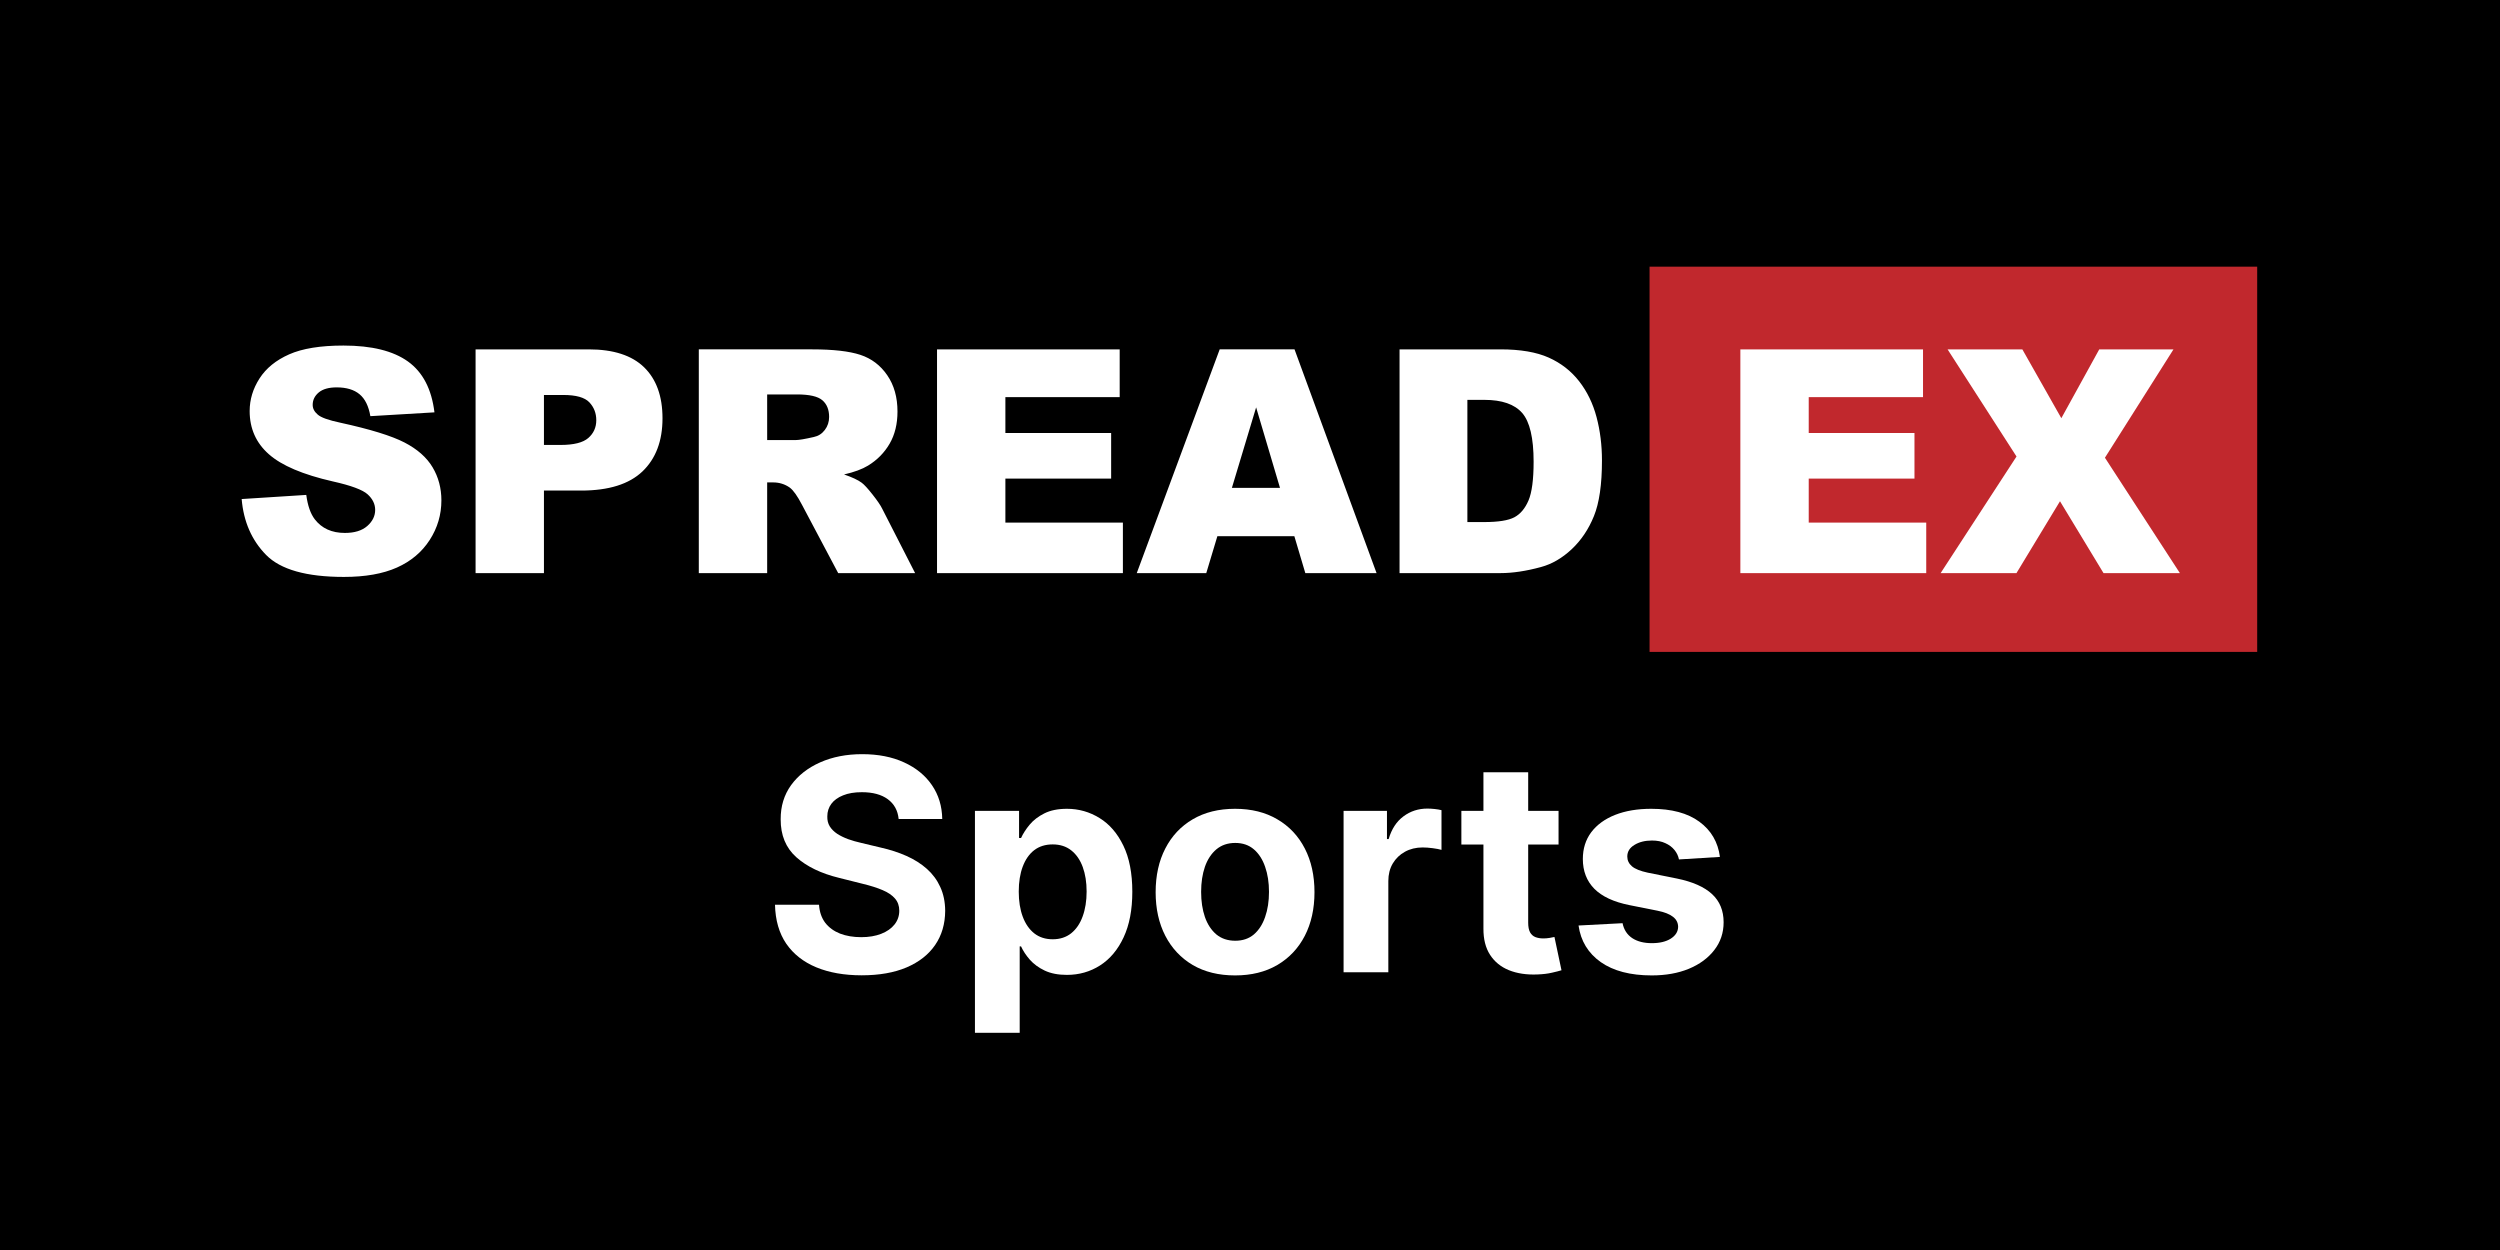 <svg width="600" height="300" viewBox="0 0 600 300" fill="none" xmlns="http://www.w3.org/2000/svg">
<rect x="0" y="0" width="600" height="300" fill="#333333" stroke="none"/>
<g clip-path="url(#clip0_130_594)">
<rect width="600" height="300" fill="black"/>
<path d="M600 0H0V300H600V0Z" fill="black"/>
<path d="M412.785 205.658L402.952 206.263C402.784 205.423 402.423 204.667 401.868 203.994C401.313 203.305 400.582 202.759 399.675 202.355C398.784 201.935 397.716 201.725 396.473 201.725C394.809 201.725 393.405 202.078 392.262 202.784C391.119 203.473 390.548 204.398 390.548 205.557C390.548 206.482 390.917 207.264 391.657 207.902C392.396 208.541 393.666 209.054 395.464 209.44L402.473 210.852C406.238 211.625 409.045 212.869 410.894 214.584C412.743 216.298 413.668 218.551 413.668 221.341C413.668 223.879 412.92 226.106 411.424 228.022C409.945 229.938 407.911 231.434 405.322 232.51C402.751 233.569 399.784 234.099 396.422 234.099C391.295 234.099 387.211 233.031 384.169 230.897C381.143 228.745 379.37 225.82 378.849 222.122L389.413 221.568C389.732 223.131 390.505 224.324 391.733 225.148C392.96 225.955 394.531 226.358 396.447 226.358C398.33 226.358 399.843 225.997 400.986 225.274C402.146 224.534 402.734 223.585 402.751 222.425C402.734 221.45 402.322 220.652 401.515 220.03C400.708 219.391 399.465 218.904 397.784 218.567L391.077 217.231C387.295 216.475 384.48 215.164 382.631 213.298C380.798 211.432 379.882 209.054 379.882 206.163C379.882 203.675 380.555 201.532 381.899 199.733C383.261 197.935 385.169 196.548 387.623 195.573C390.094 194.598 392.985 194.111 396.296 194.111C401.187 194.111 405.037 195.144 407.844 197.212C410.668 199.279 412.315 202.095 412.785 205.658Z" fill="white"/>
<path d="M374.052 194.615V202.683H350.729V194.615H374.052ZM356.024 185.337H366.765V221.442C366.765 222.433 366.916 223.207 367.219 223.761C367.521 224.299 367.942 224.677 368.479 224.896C369.034 225.114 369.673 225.224 370.396 225.224C370.9 225.224 371.404 225.182 371.908 225.098C372.413 224.997 372.799 224.921 373.068 224.871L374.758 232.863C374.22 233.031 373.463 233.225 372.488 233.443C371.513 233.678 370.328 233.821 368.933 233.872C366.345 233.973 364.076 233.628 362.126 232.838C360.193 232.048 358.688 230.821 357.613 229.157C356.537 227.493 356.007 225.392 356.024 222.854V185.337Z" fill="white"/>
<path d="M322.459 233.342V194.615H332.872V201.372H333.275C333.981 198.968 335.166 197.153 336.83 195.926C338.494 194.682 340.411 194.06 342.579 194.06C343.117 194.06 343.697 194.094 344.319 194.161C344.941 194.228 345.487 194.321 345.958 194.438V203.969C345.453 203.818 344.756 203.683 343.865 203.566C342.974 203.448 342.159 203.389 341.419 203.389C339.839 203.389 338.427 203.734 337.183 204.423C335.956 205.095 334.981 206.037 334.259 207.247C333.553 208.457 333.2 209.852 333.2 211.432V233.342H322.459Z" fill="white"/>
<path d="M296.415 234.099C292.498 234.099 289.111 233.267 286.254 231.603C283.413 229.922 281.22 227.585 279.673 224.593C278.127 221.585 277.354 218.097 277.354 214.13C277.354 210.129 278.127 206.633 279.673 203.641C281.22 200.632 283.413 198.296 286.254 196.632C289.111 194.951 292.498 194.111 296.415 194.111C300.331 194.111 303.71 194.951 306.55 196.632C309.408 198.296 311.61 200.632 313.156 203.641C314.702 206.633 315.476 210.129 315.476 214.13C315.476 218.097 314.702 221.585 313.156 224.593C311.61 227.585 309.408 229.922 306.55 231.603C303.71 233.267 300.331 234.099 296.415 234.099ZM296.465 225.778C298.247 225.778 299.734 225.274 300.928 224.266C302.121 223.24 303.02 221.845 303.626 220.08C304.247 218.315 304.558 216.307 304.558 214.054C304.558 211.802 304.247 209.793 303.626 208.028C303.02 206.263 302.121 204.868 300.928 203.843C299.734 202.818 298.247 202.305 296.465 202.305C294.666 202.305 293.154 202.818 291.927 203.843C290.716 204.868 289.8 206.263 289.178 208.028C288.573 209.793 288.271 211.802 288.271 214.054C288.271 216.307 288.573 218.315 289.178 220.08C289.8 221.845 290.716 223.24 291.927 224.266C293.154 225.274 294.666 225.778 296.465 225.778Z" fill="white"/>
<path d="M233.986 247.865V194.615H244.576V201.12H245.055C245.526 200.078 246.206 199.019 247.097 197.943C248.005 196.851 249.181 195.943 250.627 195.22C252.089 194.481 253.905 194.111 256.073 194.111C258.897 194.111 261.502 194.85 263.889 196.329C266.276 197.792 268.184 200.002 269.612 202.961C271.041 205.902 271.756 209.592 271.756 214.029C271.756 218.349 271.058 221.996 269.663 224.972C268.285 227.93 266.402 230.174 264.015 231.703C261.645 233.216 258.989 233.973 256.048 233.973C253.963 233.973 252.19 233.628 250.728 232.939C249.282 232.25 248.097 231.384 247.173 230.342C246.248 229.283 245.542 228.216 245.055 227.14H244.727V247.865H233.986ZM244.5 213.979C244.5 216.281 244.82 218.29 245.458 220.005C246.097 221.719 247.021 223.055 248.232 224.013C249.442 224.955 250.913 225.425 252.644 225.425C254.392 225.425 255.871 224.946 257.082 223.988C258.292 223.013 259.208 221.669 259.83 219.954C260.468 218.223 260.788 216.231 260.788 213.979C260.788 211.743 260.477 209.776 259.855 208.079C259.233 206.381 258.317 205.053 257.107 204.095C255.896 203.137 254.409 202.658 252.644 202.658C250.896 202.658 249.417 203.12 248.207 204.045C247.013 204.969 246.097 206.28 245.458 207.978C244.82 209.676 244.5 211.676 244.5 213.979Z" fill="white"/>
<path d="M215.676 196.556C215.474 194.523 214.608 192.943 213.079 191.816C211.549 190.69 209.473 190.127 206.851 190.127C205.069 190.127 203.565 190.379 202.338 190.884C201.111 191.371 200.17 192.052 199.514 192.926C198.875 193.8 198.556 194.792 198.556 195.901C198.522 196.825 198.716 197.632 199.136 198.321C199.573 199.011 200.17 199.607 200.926 200.112C201.683 200.599 202.557 201.028 203.548 201.397C204.54 201.75 205.599 202.053 206.725 202.305L211.364 203.414C213.617 203.919 215.684 204.591 217.567 205.431C219.449 206.272 221.08 207.306 222.458 208.533C223.836 209.76 224.904 211.205 225.66 212.869C226.433 214.533 226.828 216.441 226.845 218.593C226.828 221.753 226.022 224.493 224.425 226.812C222.845 229.115 220.559 230.905 217.567 232.183C214.592 233.443 211.003 234.074 206.801 234.074C202.632 234.074 199.002 233.435 195.909 232.157C192.833 230.88 190.429 228.989 188.698 226.484C186.983 223.963 186.084 220.845 186 217.13H196.564C196.682 218.862 197.178 220.307 198.052 221.467C198.943 222.61 200.128 223.476 201.607 224.064C203.103 224.635 204.792 224.921 206.675 224.921C208.524 224.921 210.129 224.652 211.49 224.114C212.869 223.576 213.936 222.828 214.692 221.87C215.449 220.912 215.827 219.811 215.827 218.567C215.827 217.408 215.482 216.433 214.793 215.643C214.121 214.853 213.129 214.18 211.818 213.626C210.524 213.071 208.935 212.567 207.053 212.113L201.43 210.701C197.077 209.642 193.64 207.986 191.118 205.734C188.597 203.482 187.345 200.448 187.362 196.632C187.345 193.506 188.177 190.774 189.858 188.438C191.555 186.101 193.883 184.278 196.842 182.967C199.8 181.656 203.162 181 206.927 181C210.759 181 214.104 181.656 216.962 182.967C219.836 184.278 222.071 186.101 223.668 188.438C225.265 190.774 226.089 193.48 226.139 196.556H215.676Z" fill="white"/>
<path d="M541.725 64H395.893V156.457H541.725V64Z" fill="#C1282D"/>
<path d="M467.417 83.848H485.363L494.72 100.37L503.82 83.848H521.635L505.183 109.855L523.175 137.548H504.845L494.398 120.296L483.95 137.548H465.75L483.964 109.562L467.417 83.848ZM417.686 83.848H461.525V95.316H434.093V103.92H459.473V114.872H434.093V125.427H462.296V137.549H417.687L417.686 83.848Z" fill="white"/>
<path d="M352.171 95.967V125.297H356.166C359.581 125.297 362.007 124.912 363.449 124.145C364.891 123.374 366.02 122.032 366.839 120.116C367.657 118.199 368.067 115.094 368.067 110.8C368.067 105.114 367.151 101.217 365.327 99.117C363.499 97.02 360.469 95.967 356.241 95.967H352.171ZM335.892 83.848H360.125C364.907 83.848 368.759 84.508 371.702 85.827C374.641 87.146 377.074 89.037 378.995 91.505C380.915 93.971 382.309 96.841 383.173 100.111C384.039 103.384 384.471 106.854 384.471 110.512C384.471 116.254 383.827 120.706 382.543 123.865C381.261 127.032 379.476 129.679 377.199 131.817C374.914 133.951 372.469 135.376 369.852 136.083C366.275 137.062 363.028 137.546 360.125 137.546H335.892V83.848ZM307.197 117.085L301.47 97.771L295.655 117.085H307.197ZM310.643 128.685H292.17L289.505 137.546H272.822L292.727 83.846H310.686L330.375 137.546H313.277L310.643 128.685ZM224.886 83.848H268.724V95.316H241.293V103.92H266.675V114.872H241.293V125.427H269.495V137.549H224.887V83.848H224.886ZM184.12 105.614H190.993C191.738 105.614 193.182 105.37 195.318 104.88C196.394 104.658 197.274 104.097 197.959 103.19C198.645 102.285 198.989 101.243 198.989 100.066C198.989 98.327 198.448 96.992 197.368 96.061C196.283 95.129 194.257 94.664 191.279 94.664H184.118L184.12 105.614ZM167.713 137.547V83.847H194.923C199.97 83.847 203.825 84.286 206.491 85.165C209.161 86.044 211.312 87.678 212.943 90.061C214.579 92.442 215.396 95.344 215.396 98.765C215.396 101.749 214.768 104.322 213.512 106.486C212.257 108.646 210.531 110.405 208.329 111.746C206.929 112.604 205.01 113.309 202.572 113.871C204.509 114.535 205.922 115.192 206.809 115.856C207.405 116.295 208.271 117.239 209.409 118.684C210.545 120.123 211.308 121.243 211.693 122.021L219.627 137.546H201.165L192.48 121.157C191.378 119.036 190.4 117.658 189.541 117.021C188.366 116.194 187.035 115.779 185.552 115.779H184.119V137.546L167.713 137.547ZM130.547 106.787H134.55C137.704 106.787 139.92 106.231 141.192 105.118C142.465 104.006 143.108 102.581 143.108 100.847C143.108 99.162 142.55 97.729 141.445 96.558C140.34 95.385 138.257 94.795 135.198 94.795H130.546L130.547 106.787ZM114.139 83.848H141.292C147.206 83.848 151.636 85.281 154.584 88.147C157.527 91.013 159.001 95.093 159.001 100.387C159.001 105.829 157.393 110.08 154.19 113.143C150.973 116.205 146.075 117.736 139.49 117.736H130.547V137.546H114.139V83.848ZM58 119.77L73.506 118.779C73.845 121.346 74.525 123.301 75.557 124.645C77.242 126.82 79.64 127.905 82.763 127.905C85.09 127.905 86.884 127.351 88.145 126.242C89.406 125.134 90.04 123.843 90.04 122.38C90.04 120.993 89.442 119.747 88.241 118.65C87.043 117.554 84.252 116.518 79.873 115.539C72.703 113.904 67.592 111.734 64.536 109.022C61.456 106.311 59.918 102.854 59.918 98.652C59.918 95.893 60.707 93.288 62.284 90.832C63.861 88.376 66.232 86.446 69.401 85.043C72.57 83.637 76.916 82.933 82.433 82.933C89.205 82.933 94.369 84.211 97.922 86.766C101.476 89.322 103.589 93.388 104.269 98.964L88.887 99.878C88.473 97.468 87.609 95.711 86.287 94.614C84.966 93.519 83.141 92.971 80.817 92.971C78.904 92.971 77.462 93.379 76.492 94.196C75.522 95.015 75.043 96.007 75.043 97.176C75.043 98.031 75.438 98.798 76.234 99.482C77 100.189 78.829 100.848 81.715 101.456C88.86 103.016 93.977 104.595 97.07 106.195C100.161 107.793 102.41 109.778 103.818 112.145C105.229 114.511 105.935 117.16 105.935 120.087C105.935 123.529 104.999 126.699 103.123 129.605C101.247 132.507 98.627 134.711 95.264 136.212C91.898 137.711 87.656 138.462 82.542 138.462C73.552 138.462 67.328 136.703 63.865 133.184C60.411 129.668 58.457 125.194 58 119.77Z" fill="white"/>
</g>
<defs>
<clipPath id="clip0_130_594">
<rect width="600" height="300" fill="white"/>
</clipPath>
</defs>
</svg>
